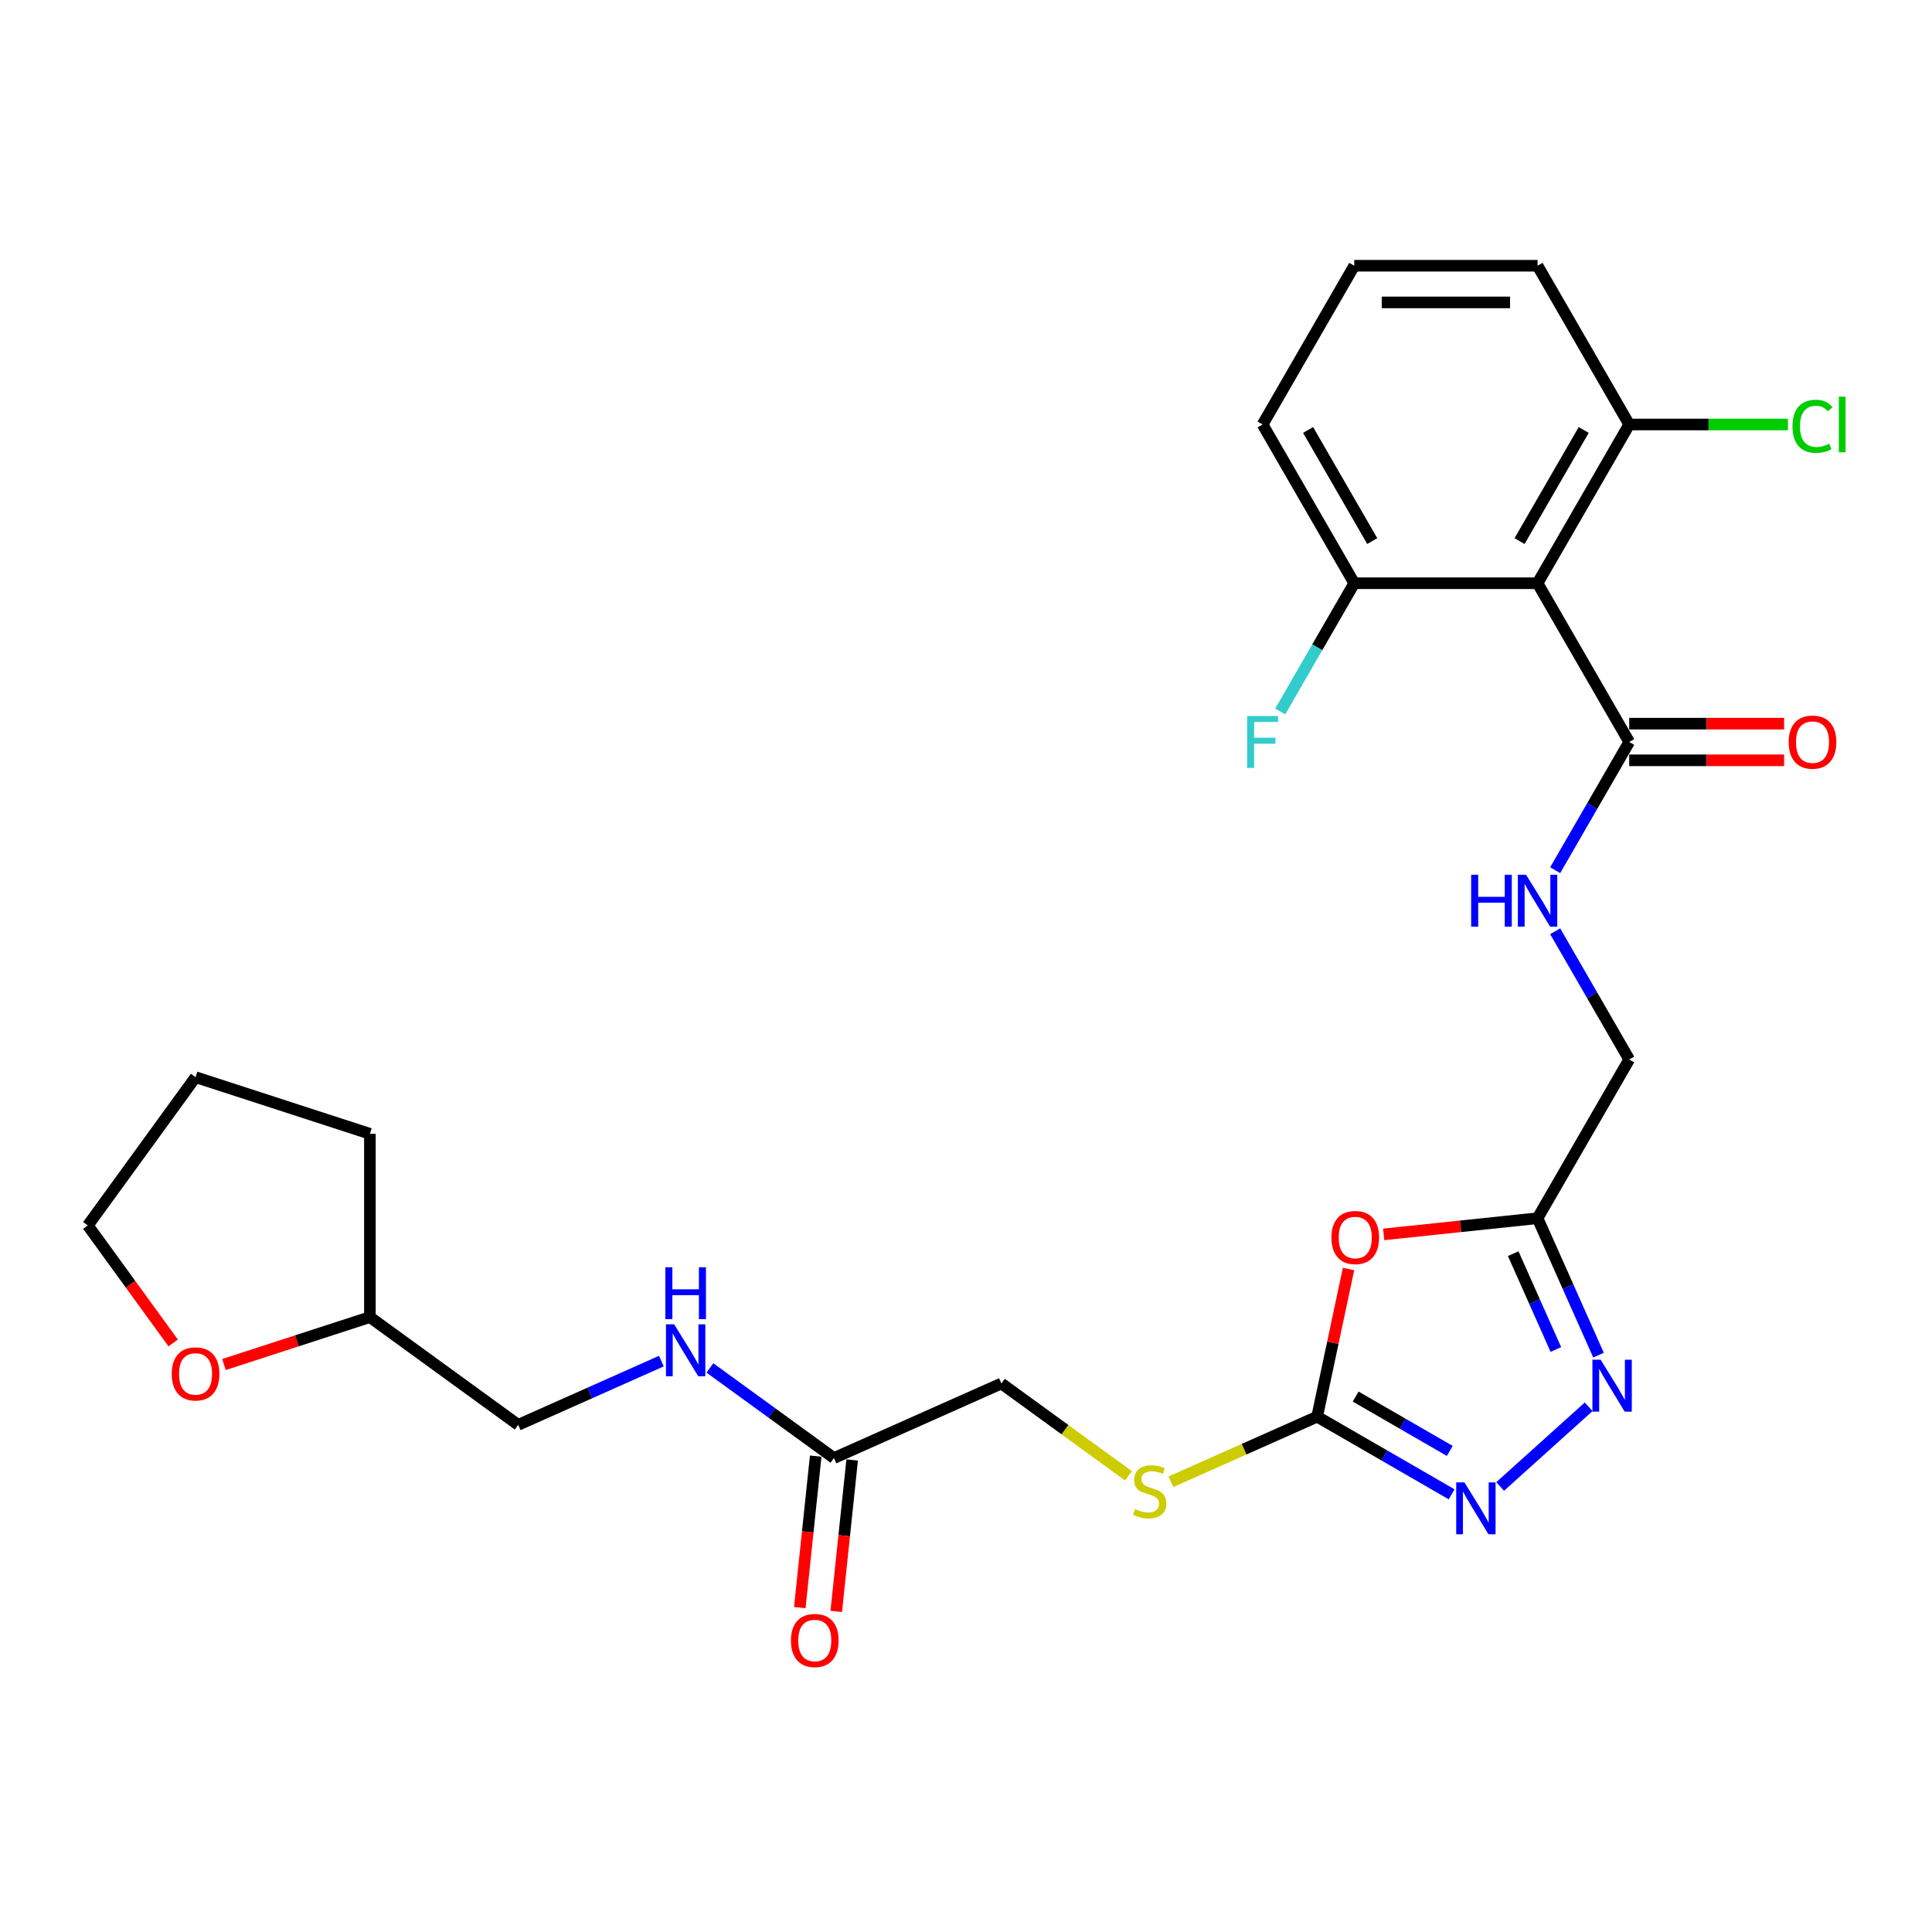 <?xml version='1.0' encoding='iso-8859-1'?>
<svg version='1.1' baseProfile='full'
              xmlns='http://www.w3.org/2000/svg'
                      xmlns:rdkit='http://www.rdkit.org/xml'
                      xmlns:xlink='http://www.w3.org/1999/xlink'
                  xml:space='preserve'
width='1000px' height='1000px' viewBox='0 0 1000 1000'>
<!-- END OF HEADER -->
<rect style='opacity:1.0;fill:#FFFFFF;stroke:none' width='1000' height='1000' x='0' y='0'> </rect>
<path class='bond-0' d='M 697.997,656.839 L 689.874,695.053' style='fill:none;fill-rule:evenodd;stroke:#FF0000;stroke-width:6px;stroke-linecap:butt;stroke-linejoin:miter;stroke-opacity:1' />
<path class='bond-0' d='M 689.874,695.053 L 681.751,733.267' style='fill:none;fill-rule:evenodd;stroke:#000000;stroke-width:6px;stroke-linecap:butt;stroke-linejoin:miter;stroke-opacity:1' />
<path class='bond-3' d='M 716.183,638.917 L 756.009,634.731' style='fill:none;fill-rule:evenodd;stroke:#FF0000;stroke-width:6px;stroke-linecap:butt;stroke-linejoin:miter;stroke-opacity:1' />
<path class='bond-3' d='M 756.009,634.731 L 795.835,630.546' style='fill:none;fill-rule:evenodd;stroke:#000000;stroke-width:6px;stroke-linecap:butt;stroke-linejoin:miter;stroke-opacity:1' />
<path class='bond-1' d='M 681.751,733.267 L 716.553,753.36' style='fill:none;fill-rule:evenodd;stroke:#000000;stroke-width:6px;stroke-linecap:butt;stroke-linejoin:miter;stroke-opacity:1' />
<path class='bond-1' d='M 716.553,753.36 L 751.356,773.453' style='fill:none;fill-rule:evenodd;stroke:#0000FF;stroke-width:6px;stroke-linecap:butt;stroke-linejoin:miter;stroke-opacity:1' />
<path class='bond-1' d='M 701.68,722.862 L 726.041,736.927' style='fill:none;fill-rule:evenodd;stroke:#000000;stroke-width:6px;stroke-linecap:butt;stroke-linejoin:miter;stroke-opacity:1' />
<path class='bond-1' d='M 726.041,736.927 L 750.403,750.992' style='fill:none;fill-rule:evenodd;stroke:#0000FF;stroke-width:6px;stroke-linecap:butt;stroke-linejoin:miter;stroke-opacity:1' />
<path class='bond-8' d='M 681.751,733.267 L 643.907,750.116' style='fill:none;fill-rule:evenodd;stroke:#000000;stroke-width:6px;stroke-linecap:butt;stroke-linejoin:miter;stroke-opacity:1' />
<path class='bond-8' d='M 643.907,750.116 L 606.063,766.965' style='fill:none;fill-rule:evenodd;stroke:#CCCC00;stroke-width:6px;stroke-linecap:butt;stroke-linejoin:miter;stroke-opacity:1' />
<path class='bond-27' d='M 776.479,769.395 L 822.286,728.15' style='fill:none;fill-rule:evenodd;stroke:#0000FF;stroke-width:6px;stroke-linecap:butt;stroke-linejoin:miter;stroke-opacity:1' />
<path class='bond-2' d='M 827.387,701.414 L 811.611,665.98' style='fill:none;fill-rule:evenodd;stroke:#0000FF;stroke-width:6px;stroke-linecap:butt;stroke-linejoin:miter;stroke-opacity:1' />
<path class='bond-2' d='M 811.611,665.98 L 795.835,630.546' style='fill:none;fill-rule:evenodd;stroke:#000000;stroke-width:6px;stroke-linecap:butt;stroke-linejoin:miter;stroke-opacity:1' />
<path class='bond-2' d='M 805.32,698.501 L 794.276,673.698' style='fill:none;fill-rule:evenodd;stroke:#0000FF;stroke-width:6px;stroke-linecap:butt;stroke-linejoin:miter;stroke-opacity:1' />
<path class='bond-2' d='M 794.276,673.698 L 783.233,648.894' style='fill:none;fill-rule:evenodd;stroke:#000000;stroke-width:6px;stroke-linecap:butt;stroke-linejoin:miter;stroke-opacity:1' />
<path class='bond-13' d='M 795.835,630.546 L 843.273,548.38' style='fill:none;fill-rule:evenodd;stroke:#000000;stroke-width:6px;stroke-linecap:butt;stroke-linejoin:miter;stroke-opacity:1' />
<path class='bond-4' d='M 795.835,301.881 L 843.273,384.047' style='fill:none;fill-rule:evenodd;stroke:#000000;stroke-width:6px;stroke-linecap:butt;stroke-linejoin:miter;stroke-opacity:1' />
<path class='bond-9' d='M 795.835,301.881 L 843.273,219.715' style='fill:none;fill-rule:evenodd;stroke:#000000;stroke-width:6px;stroke-linecap:butt;stroke-linejoin:miter;stroke-opacity:1' />
<path class='bond-9' d='M 786.517,280.069 L 819.724,222.552' style='fill:none;fill-rule:evenodd;stroke:#000000;stroke-width:6px;stroke-linecap:butt;stroke-linejoin:miter;stroke-opacity:1' />
<path class='bond-10' d='M 795.835,301.881 L 700.958,301.881' style='fill:none;fill-rule:evenodd;stroke:#000000;stroke-width:6px;stroke-linecap:butt;stroke-linejoin:miter;stroke-opacity:1' />
<path class='bond-5' d='M 843.273,384.047 L 824.117,417.227' style='fill:none;fill-rule:evenodd;stroke:#000000;stroke-width:6px;stroke-linecap:butt;stroke-linejoin:miter;stroke-opacity:1' />
<path class='bond-5' d='M 824.117,417.227 L 804.961,450.407' style='fill:none;fill-rule:evenodd;stroke:#0000FF;stroke-width:6px;stroke-linecap:butt;stroke-linejoin:miter;stroke-opacity:1' />
<path class='bond-12' d='M 843.273,393.535 L 883.359,393.535' style='fill:none;fill-rule:evenodd;stroke:#000000;stroke-width:6px;stroke-linecap:butt;stroke-linejoin:miter;stroke-opacity:1' />
<path class='bond-12' d='M 883.359,393.535 L 923.445,393.535' style='fill:none;fill-rule:evenodd;stroke:#FF0000;stroke-width:6px;stroke-linecap:butt;stroke-linejoin:miter;stroke-opacity:1' />
<path class='bond-12' d='M 843.273,374.56 L 883.359,374.56' style='fill:none;fill-rule:evenodd;stroke:#000000;stroke-width:6px;stroke-linecap:butt;stroke-linejoin:miter;stroke-opacity:1' />
<path class='bond-12' d='M 883.359,374.56 L 923.445,374.56' style='fill:none;fill-rule:evenodd;stroke:#FF0000;stroke-width:6px;stroke-linecap:butt;stroke-linejoin:miter;stroke-opacity:1' />
<path class='bond-6' d='M 804.961,482.02 L 824.117,515.2' style='fill:none;fill-rule:evenodd;stroke:#0000FF;stroke-width:6px;stroke-linecap:butt;stroke-linejoin:miter;stroke-opacity:1' />
<path class='bond-6' d='M 824.117,515.2 L 843.273,548.38' style='fill:none;fill-rule:evenodd;stroke:#000000;stroke-width:6px;stroke-linecap:butt;stroke-linejoin:miter;stroke-opacity:1' />
<path class='bond-7' d='M 431.645,754.68 L 518.319,716.089' style='fill:none;fill-rule:evenodd;stroke:#000000;stroke-width:6px;stroke-linecap:butt;stroke-linejoin:miter;stroke-opacity:1' />
<path class='bond-11' d='M 431.645,754.68 L 399.547,731.359' style='fill:none;fill-rule:evenodd;stroke:#000000;stroke-width:6px;stroke-linecap:butt;stroke-linejoin:miter;stroke-opacity:1' />
<path class='bond-11' d='M 399.547,731.359 L 367.449,708.039' style='fill:none;fill-rule:evenodd;stroke:#0000FF;stroke-width:6px;stroke-linecap:butt;stroke-linejoin:miter;stroke-opacity:1' />
<path class='bond-14' d='M 422.209,753.688 L 418.089,792.887' style='fill:none;fill-rule:evenodd;stroke:#000000;stroke-width:6px;stroke-linecap:butt;stroke-linejoin:miter;stroke-opacity:1' />
<path class='bond-14' d='M 418.089,792.887 L 413.969,832.087' style='fill:none;fill-rule:evenodd;stroke:#FF0000;stroke-width:6px;stroke-linecap:butt;stroke-linejoin:miter;stroke-opacity:1' />
<path class='bond-14' d='M 441.081,755.671 L 436.96,794.871' style='fill:none;fill-rule:evenodd;stroke:#000000;stroke-width:6px;stroke-linecap:butt;stroke-linejoin:miter;stroke-opacity:1' />
<path class='bond-14' d='M 436.96,794.871 L 432.84,834.07' style='fill:none;fill-rule:evenodd;stroke:#FF0000;stroke-width:6px;stroke-linecap:butt;stroke-linejoin:miter;stroke-opacity:1' />
<path class='bond-16' d='M 584.09,763.875 L 551.205,739.982' style='fill:none;fill-rule:evenodd;stroke:#CCCC00;stroke-width:6px;stroke-linecap:butt;stroke-linejoin:miter;stroke-opacity:1' />
<path class='bond-16' d='M 551.205,739.982 L 518.319,716.089' style='fill:none;fill-rule:evenodd;stroke:#000000;stroke-width:6px;stroke-linecap:butt;stroke-linejoin:miter;stroke-opacity:1' />
<path class='bond-17' d='M 843.273,219.715 L 884.346,219.715' style='fill:none;fill-rule:evenodd;stroke:#000000;stroke-width:6px;stroke-linecap:butt;stroke-linejoin:miter;stroke-opacity:1' />
<path class='bond-17' d='M 884.346,219.715 L 925.418,219.715' style='fill:none;fill-rule:evenodd;stroke:#00CC00;stroke-width:6px;stroke-linecap:butt;stroke-linejoin:miter;stroke-opacity:1' />
<path class='bond-22' d='M 843.273,219.715 L 795.835,137.549' style='fill:none;fill-rule:evenodd;stroke:#000000;stroke-width:6px;stroke-linecap:butt;stroke-linejoin:miter;stroke-opacity:1' />
<path class='bond-18' d='M 700.958,301.881 L 681.801,335.061' style='fill:none;fill-rule:evenodd;stroke:#000000;stroke-width:6px;stroke-linecap:butt;stroke-linejoin:miter;stroke-opacity:1' />
<path class='bond-18' d='M 681.801,335.061 L 662.645,368.241' style='fill:none;fill-rule:evenodd;stroke:#33CCCC;stroke-width:6px;stroke-linecap:butt;stroke-linejoin:miter;stroke-opacity:1' />
<path class='bond-23' d='M 700.958,301.881 L 653.519,219.715' style='fill:none;fill-rule:evenodd;stroke:#000000;stroke-width:6px;stroke-linecap:butt;stroke-linejoin:miter;stroke-opacity:1' />
<path class='bond-23' d='M 710.275,280.069 L 677.068,222.552' style='fill:none;fill-rule:evenodd;stroke:#000000;stroke-width:6px;stroke-linecap:butt;stroke-linejoin:miter;stroke-opacity:1' />
<path class='bond-19' d='M 342.326,704.505 L 305.269,721.004' style='fill:none;fill-rule:evenodd;stroke:#0000FF;stroke-width:6px;stroke-linecap:butt;stroke-linejoin:miter;stroke-opacity:1' />
<path class='bond-19' d='M 305.269,721.004 L 268.213,737.502' style='fill:none;fill-rule:evenodd;stroke:#000000;stroke-width:6px;stroke-linecap:butt;stroke-linejoin:miter;stroke-opacity:1' />
<path class='bond-15' d='M 115.928,706.275 L 153.692,694.005' style='fill:none;fill-rule:evenodd;stroke:#FF0000;stroke-width:6px;stroke-linecap:butt;stroke-linejoin:miter;stroke-opacity:1' />
<path class='bond-15' d='M 153.692,694.005 L 191.456,681.735' style='fill:none;fill-rule:evenodd;stroke:#000000;stroke-width:6px;stroke-linecap:butt;stroke-linejoin:miter;stroke-opacity:1' />
<path class='bond-24' d='M 89.628,695.095 L 67.541,664.696' style='fill:none;fill-rule:evenodd;stroke:#FF0000;stroke-width:6px;stroke-linecap:butt;stroke-linejoin:miter;stroke-opacity:1' />
<path class='bond-24' d='M 67.541,664.696 L 45.455,634.296' style='fill:none;fill-rule:evenodd;stroke:#000000;stroke-width:6px;stroke-linecap:butt;stroke-linejoin:miter;stroke-opacity:1' />
<path class='bond-20' d='M 268.213,737.502 L 191.456,681.735' style='fill:none;fill-rule:evenodd;stroke:#000000;stroke-width:6px;stroke-linecap:butt;stroke-linejoin:miter;stroke-opacity:1' />
<path class='bond-25' d='M 191.456,681.735 L 191.456,586.857' style='fill:none;fill-rule:evenodd;stroke:#000000;stroke-width:6px;stroke-linecap:butt;stroke-linejoin:miter;stroke-opacity:1' />
<path class='bond-21' d='M 700.958,137.549 L 653.519,219.715' style='fill:none;fill-rule:evenodd;stroke:#000000;stroke-width:6px;stroke-linecap:butt;stroke-linejoin:miter;stroke-opacity:1' />
<path class='bond-28' d='M 700.958,137.549 L 795.835,137.549' style='fill:none;fill-rule:evenodd;stroke:#000000;stroke-width:6px;stroke-linecap:butt;stroke-linejoin:miter;stroke-opacity:1' />
<path class='bond-28' d='M 715.189,156.525 L 781.603,156.525' style='fill:none;fill-rule:evenodd;stroke:#000000;stroke-width:6px;stroke-linecap:butt;stroke-linejoin:miter;stroke-opacity:1' />
<path class='bond-29' d='M 45.455,634.296 L 101.222,557.539' style='fill:none;fill-rule:evenodd;stroke:#000000;stroke-width:6px;stroke-linecap:butt;stroke-linejoin:miter;stroke-opacity:1' />
<path class='bond-26' d='M 191.456,586.857 L 101.222,557.539' style='fill:none;fill-rule:evenodd;stroke:#000000;stroke-width:6px;stroke-linecap:butt;stroke-linejoin:miter;stroke-opacity:1' />
<path  class='atom-0' d='M 689.143 640.539
Q 689.143 634.087, 692.331 630.482
Q 695.519 626.877, 701.477 626.877
Q 707.436 626.877, 710.624 630.482
Q 713.811 634.087, 713.811 640.539
Q 713.811 647.066, 710.586 650.786
Q 707.36 654.467, 701.477 654.467
Q 695.557 654.467, 692.331 650.786
Q 689.143 647.104, 689.143 640.539
M 701.477 651.431
Q 705.576 651.431, 707.777 648.698
Q 710.016 645.928, 710.016 640.539
Q 710.016 635.264, 707.777 632.607
Q 705.576 629.913, 701.477 629.913
Q 697.379 629.913, 695.14 632.569
Q 692.938 635.226, 692.938 640.539
Q 692.938 645.966, 695.14 648.698
Q 697.379 651.431, 701.477 651.431
' fill='#FF0000'/>
<path  class='atom-2' d='M 757.978 767.271
L 766.783 781.502
Q 767.656 782.907, 769.06 785.449
Q 770.464 787.992, 770.54 788.144
L 770.54 767.271
L 774.107 767.271
L 774.107 794.14
L 770.426 794.14
L 760.976 778.58
Q 759.876 776.759, 758.699 774.671
Q 757.561 772.584, 757.219 771.939
L 757.219 794.14
L 753.728 794.14
L 753.728 767.271
L 757.978 767.271
' fill='#0000FF'/>
<path  class='atom-3' d='M 828.486 703.786
L 837.29 718.017
Q 838.163 719.421, 839.567 721.964
Q 840.971 724.507, 841.047 724.659
L 841.047 703.786
L 844.615 703.786
L 844.615 730.655
L 840.933 730.655
L 831.484 715.095
Q 830.383 713.273, 829.207 711.186
Q 828.068 709.099, 827.727 708.454
L 827.727 730.655
L 824.235 730.655
L 824.235 703.786
L 828.486 703.786
' fill='#0000FF'/>
<path  class='atom-7' d='M 761.47 452.779
L 765.114 452.779
L 765.114 464.202
L 778.852 464.202
L 778.852 452.779
L 782.495 452.779
L 782.495 479.648
L 778.852 479.648
L 778.852 467.238
L 765.114 467.238
L 765.114 479.648
L 761.47 479.648
L 761.47 452.779
' fill='#0000FF'/>
<path  class='atom-7' d='M 789.896 452.779
L 798.7 467.01
Q 799.573 468.415, 800.977 470.957
Q 802.381 473.5, 802.457 473.652
L 802.457 452.779
L 806.025 452.779
L 806.025 479.648
L 802.343 479.648
L 792.894 464.088
Q 791.793 462.267, 790.617 460.179
Q 789.478 458.092, 789.137 457.447
L 789.137 479.648
L 785.645 479.648
L 785.645 452.779
L 789.896 452.779
' fill='#0000FF'/>
<path  class='atom-9' d='M 587.487 781.079
Q 587.79 781.193, 589.042 781.724
Q 590.295 782.255, 591.661 782.597
Q 593.065 782.901, 594.432 782.901
Q 596.974 782.901, 598.454 781.686
Q 599.934 780.434, 599.934 778.271
Q 599.934 776.791, 599.175 775.88
Q 598.454 774.969, 597.316 774.476
Q 596.177 773.982, 594.28 773.413
Q 591.889 772.692, 590.447 772.009
Q 589.042 771.326, 588.018 769.883
Q 587.031 768.441, 587.031 766.012
Q 587.031 762.635, 589.308 760.548
Q 591.623 758.46, 596.177 758.46
Q 599.289 758.46, 602.819 759.94
L 601.946 762.863
Q 598.72 761.534, 596.291 761.534
Q 593.673 761.534, 592.23 762.635
Q 590.788 763.697, 590.826 765.557
Q 590.826 766.999, 591.547 767.872
Q 592.306 768.745, 593.369 769.238
Q 594.469 769.732, 596.291 770.301
Q 598.72 771.06, 600.162 771.819
Q 601.604 772.578, 602.629 774.134
Q 603.692 775.652, 603.692 778.271
Q 603.692 781.99, 601.187 784.001
Q 598.72 785.975, 594.583 785.975
Q 592.192 785.975, 590.371 785.443
Q 588.587 784.95, 586.462 784.077
L 587.487 781.079
' fill='#CCCC00'/>
<path  class='atom-12' d='M 348.948 685.477
L 357.753 699.709
Q 358.626 701.113, 360.03 703.656
Q 361.434 706.199, 361.51 706.35
L 361.51 685.477
L 365.077 685.477
L 365.077 712.347
L 361.396 712.347
L 351.946 696.787
Q 350.846 694.965, 349.669 692.878
Q 348.531 690.791, 348.189 690.145
L 348.189 712.347
L 344.698 712.347
L 344.698 685.477
L 348.948 685.477
' fill='#0000FF'/>
<path  class='atom-12' d='M 344.375 655.921
L 348.018 655.921
L 348.018 667.345
L 361.757 667.345
L 361.757 655.921
L 365.4 655.921
L 365.4 682.791
L 361.757 682.791
L 361.757 670.381
L 348.018 670.381
L 348.018 682.791
L 344.375 682.791
L 344.375 655.921
' fill='#0000FF'/>
<path  class='atom-13' d='M 925.817 384.123
Q 925.817 377.672, 929.005 374.066
Q 932.192 370.461, 938.151 370.461
Q 944.109 370.461, 947.297 374.066
Q 950.485 377.672, 950.485 384.123
Q 950.485 390.651, 947.259 394.37
Q 944.033 398.051, 938.151 398.051
Q 932.23 398.051, 929.005 394.37
Q 925.817 390.689, 925.817 384.123
M 938.151 395.015
Q 942.249 395.015, 944.451 392.283
Q 946.69 389.512, 946.69 384.123
Q 946.69 378.848, 944.451 376.192
Q 942.249 373.497, 938.151 373.497
Q 934.052 373.497, 931.813 376.154
Q 929.612 378.81, 929.612 384.123
Q 929.612 389.55, 931.813 392.283
Q 934.052 395.015, 938.151 395.015
' fill='#FF0000'/>
<path  class='atom-15' d='M 409.393 849.113
Q 409.393 842.661, 412.581 839.056
Q 415.769 835.451, 421.727 835.451
Q 427.686 835.451, 430.874 839.056
Q 434.061 842.661, 434.061 849.113
Q 434.061 855.64, 430.836 859.36
Q 427.61 863.041, 421.727 863.041
Q 415.807 863.041, 412.581 859.36
Q 409.393 855.678, 409.393 849.113
M 421.727 860.005
Q 425.826 860.005, 428.027 857.272
Q 430.266 854.502, 430.266 849.113
Q 430.266 843.838, 428.027 841.181
Q 425.826 838.487, 421.727 838.487
Q 417.629 838.487, 415.39 841.143
Q 413.188 843.8, 413.188 849.113
Q 413.188 854.54, 415.39 857.272
Q 417.629 860.005, 421.727 860.005
' fill='#FF0000'/>
<path  class='atom-16' d='M 88.888 711.129
Q 88.888 704.678, 92.076 701.072
Q 95.264 697.467, 101.222 697.467
Q 107.18 697.467, 110.368 701.072
Q 113.556 704.678, 113.556 711.129
Q 113.556 717.657, 110.33 721.376
Q 107.104 725.057, 101.222 725.057
Q 95.302 725.057, 92.076 721.376
Q 88.888 717.695, 88.888 711.129
M 101.222 722.021
Q 105.321 722.021, 107.522 719.289
Q 109.761 716.518, 109.761 711.129
Q 109.761 705.854, 107.522 703.198
Q 105.321 700.503, 101.222 700.503
Q 97.123 700.503, 94.884 703.16
Q 92.683 705.816, 92.683 711.129
Q 92.683 716.556, 94.884 719.289
Q 97.123 722.021, 101.222 722.021
' fill='#FF0000'/>
<path  class='atom-18' d='M 927.79 220.645
Q 927.79 213.966, 930.902 210.474
Q 934.052 206.945, 940.01 206.945
Q 945.551 206.945, 948.511 210.854
L 946.007 212.903
Q 943.843 210.057, 940.01 210.057
Q 935.95 210.057, 933.786 212.789
Q 931.661 215.484, 931.661 220.645
Q 931.661 225.958, 933.862 228.691
Q 936.101 231.423, 940.428 231.423
Q 943.388 231.423, 946.841 229.639
L 947.904 232.486
Q 946.5 233.396, 944.375 233.928
Q 942.249 234.459, 939.896 234.459
Q 934.052 234.459, 930.902 230.892
Q 927.79 227.324, 927.79 220.645
' fill='#00CC00'/>
<path  class='atom-18' d='M 951.775 205.313
L 955.267 205.313
L 955.267 234.118
L 951.775 234.118
L 951.775 205.313
' fill='#00CC00'/>
<path  class='atom-19' d='M 645.53 370.613
L 661.508 370.613
L 661.508 373.687
L 649.136 373.687
L 649.136 381.846
L 660.141 381.846
L 660.141 384.958
L 649.136 384.958
L 649.136 397.482
L 645.53 397.482
L 645.53 370.613
' fill='#33CCCC'/>
</svg>
